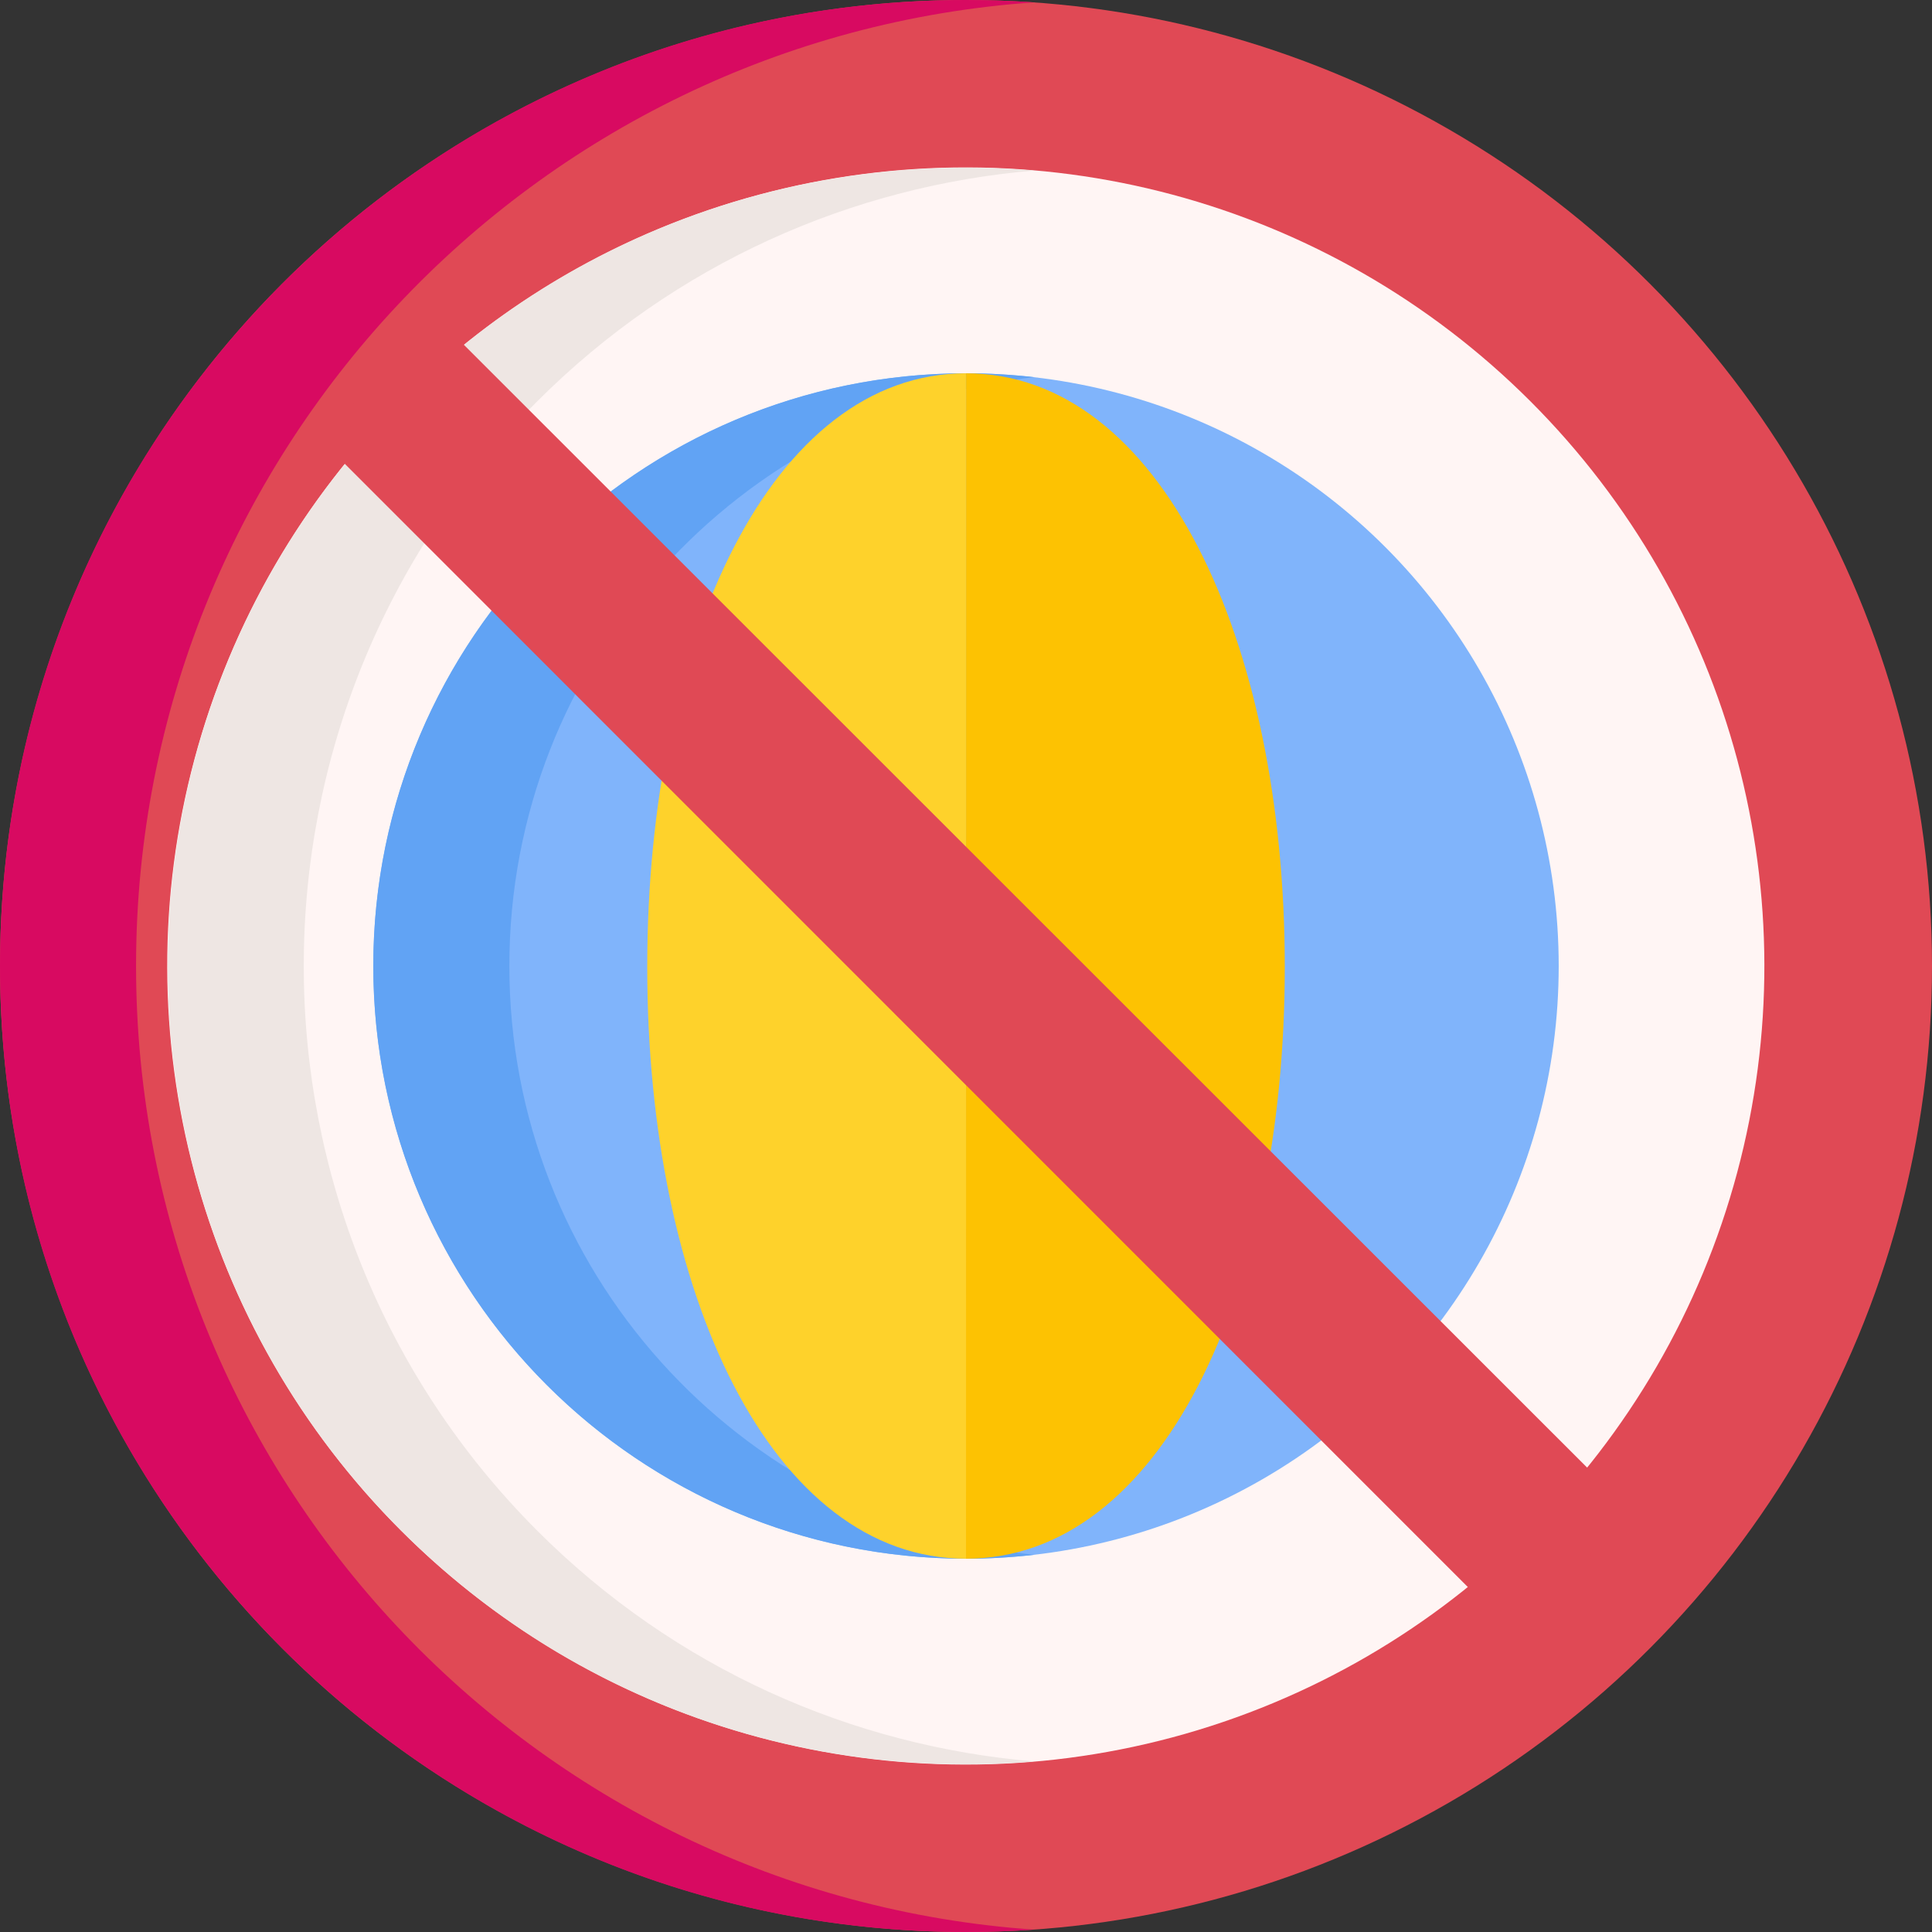 <svg id="Layer_1" enable-background="new 0 0 512 512" height="512" viewBox="0 0 512 512" width="512" xmlns="http://www.w3.org/2000/svg"><rect x="0" y="0" width="512" height="512" fill="#333333" stroke="none"/><circle cx="256" cy="256" fill="#e04955" r="256"/><path d="m274.028 511.372c-5.954.422-11.971.628-18.028.628-141.382 0-256-114.618-256-256s114.618-256 256-256c6.057 0 12.074.206 18.028.628-132.965 9.252-237.972 120.047-237.972 255.372s105.007 246.12 237.972 255.372z" fill="#d80a61"/><ellipse cx="256" cy="256" fill="#fff5f4" rx="211.66" ry="211.66" transform="matrix(.707 -.707 .707 .707 -106.039 256)"/><path d="m142.392 405.665c36.685 36.685 83.599 57.062 131.637 61.131-60.039 5.089-121.85-15.288-167.693-61.131-82.528-82.528-82.528-216.802 0-299.329 45.843-45.843 107.654-66.22 167.693-61.131-48.037 4.069-94.952 24.446-131.637 61.131-82.528 82.527-82.528 216.801 0 299.329z" fill="#eee6e3"/><circle cx="256" cy="256" fill="#80b4fb" r="157.074"/><path d="m274.018 412.052c-5.913.67-11.93 1.02-18.018 1.02-86.752 0-157.072-70.32-157.072-157.072s70.32-157.072 157.072-157.072c6.088 0 12.105.35 18.018 1.02-78.253 8.952-139.033 75.399-139.033 156.052s60.78 147.1 139.033 156.052z" fill="#61a3f4"/><path d="m256.005 413.074c-51.424 0-84.479-70.054-84.479-156.804s33.041-157.344 84.464-157.344" fill="#fed22b"/><path d="m256.016 98.926-.014 314.147c51.424 0 84.479-70.054 84.479-156.804s-33.042-157.343-84.465-157.343z" fill="#fdc202"/><path d="m390.696 422.288-299.375-299.424 3.971-26.542 27.411-5.175 298.555 298.433.429 29.704z" fill="#e04955"/></svg>
